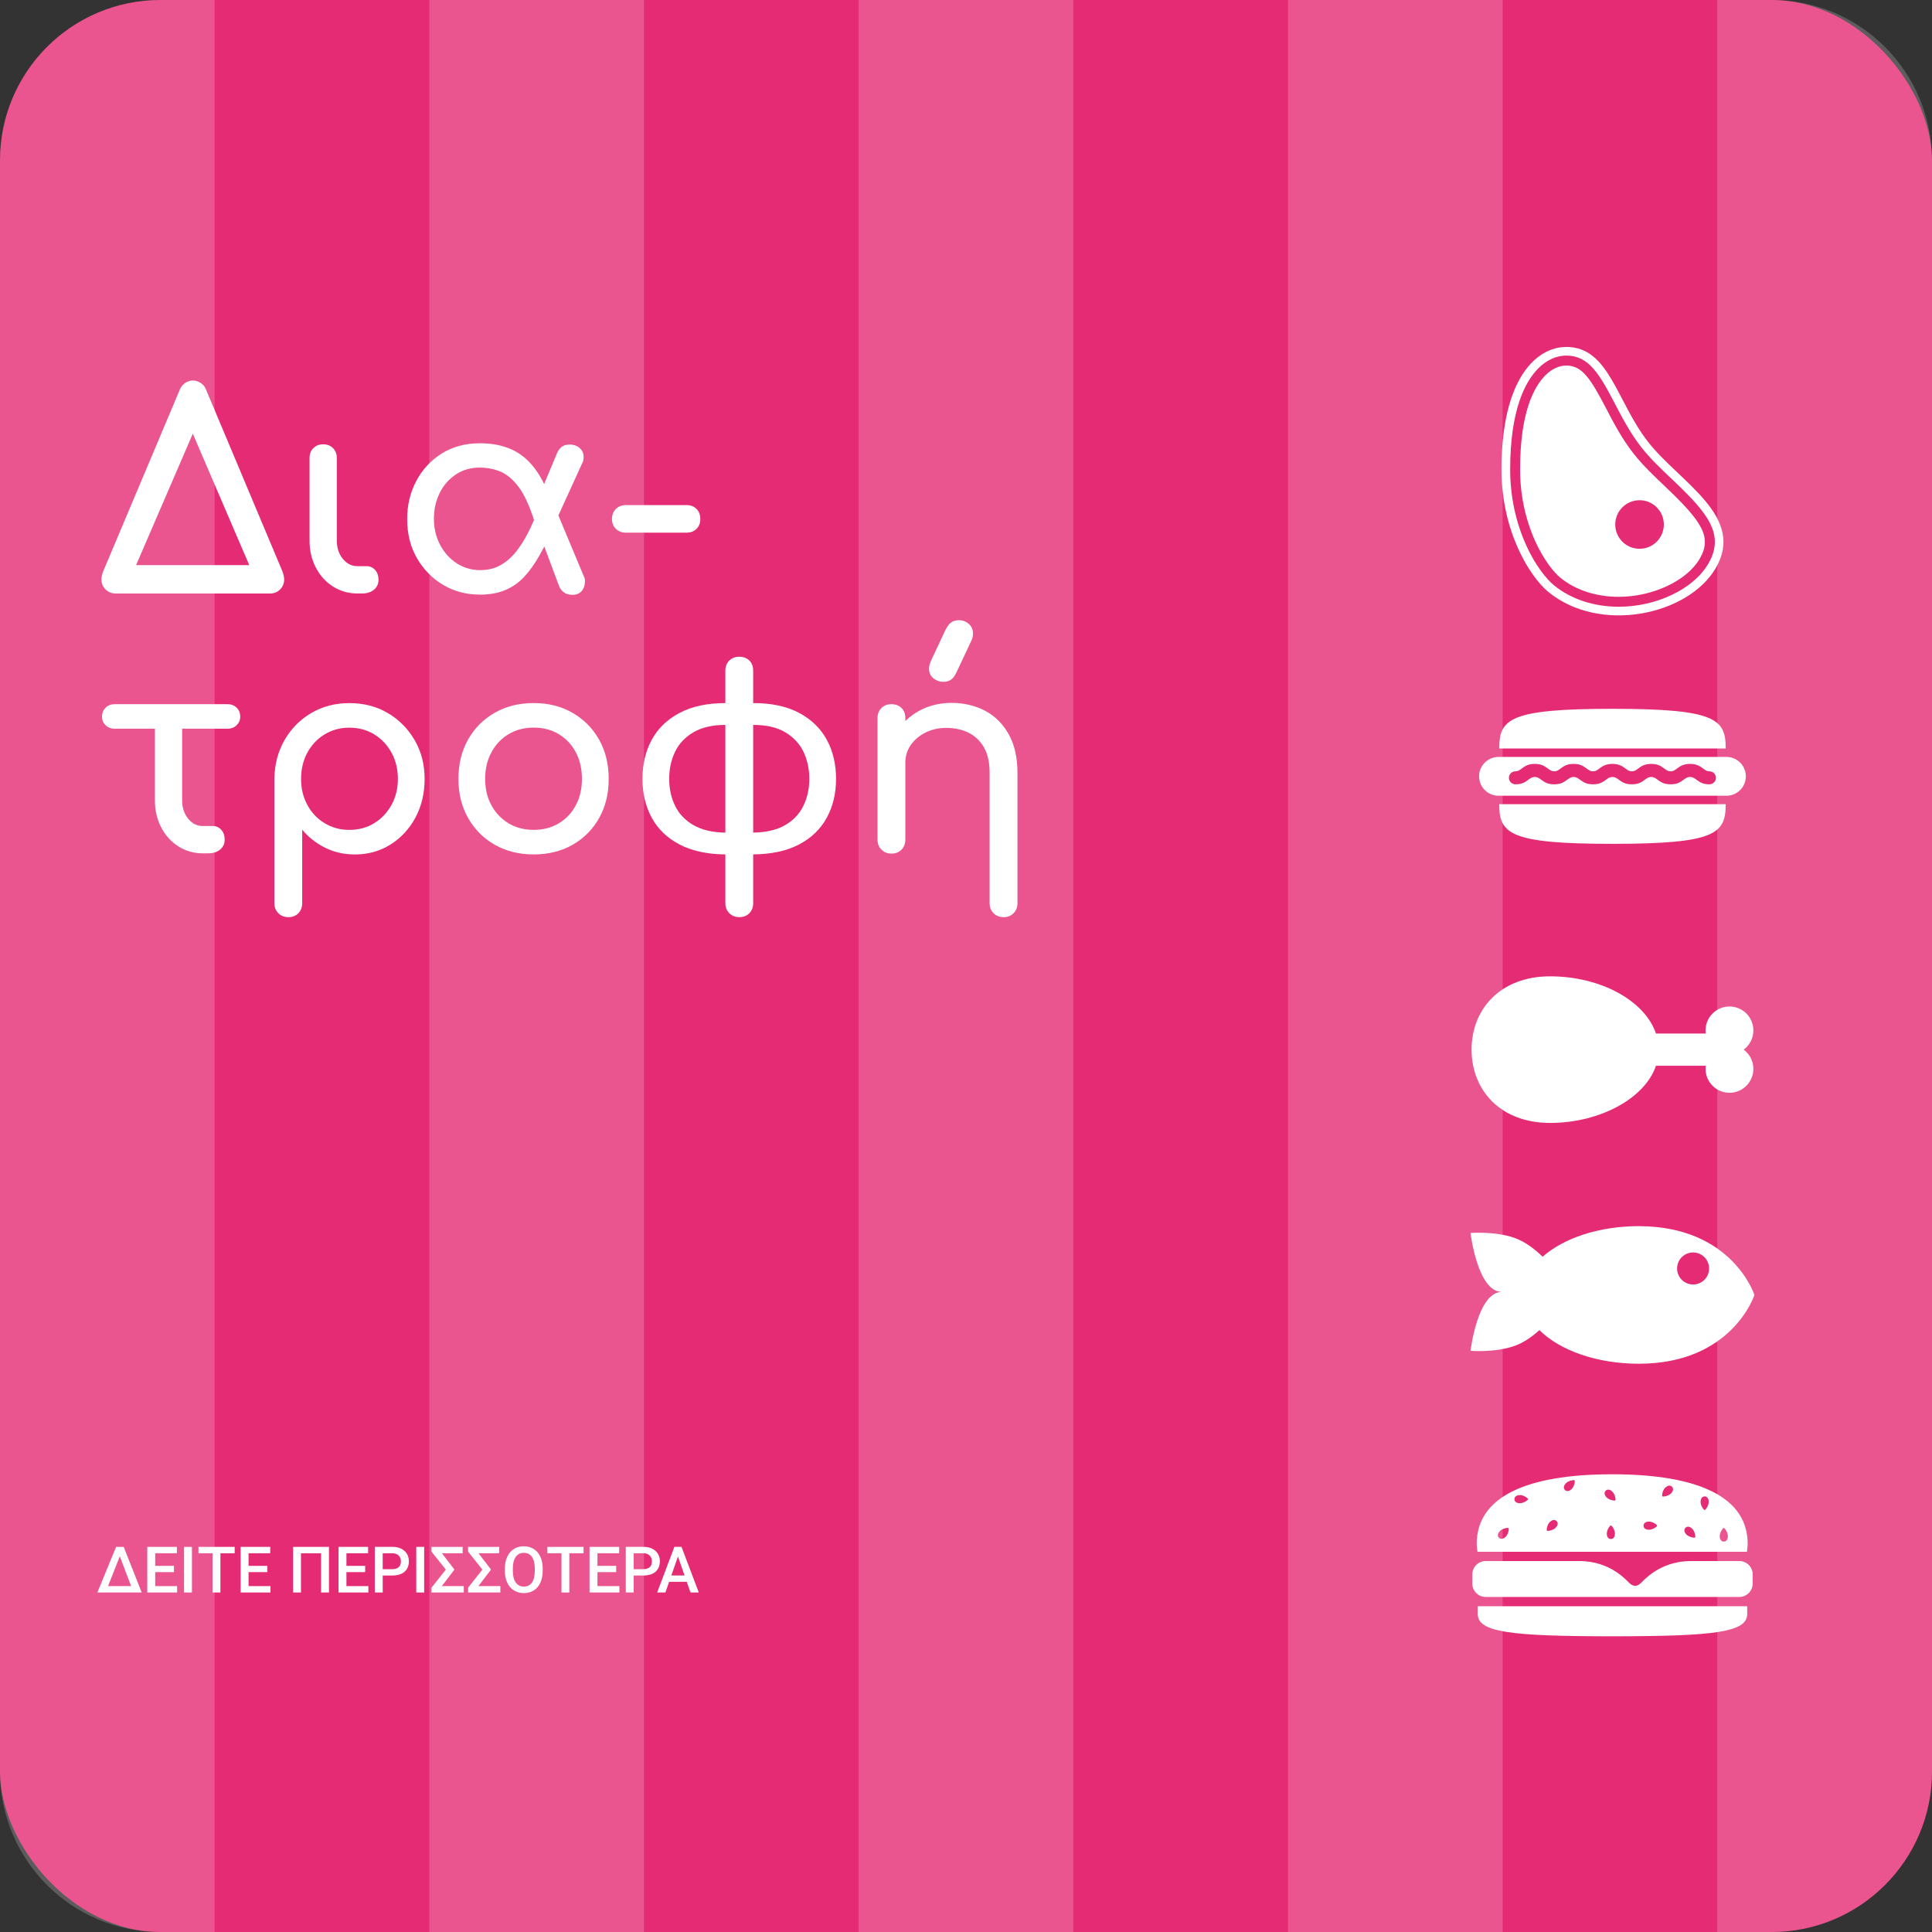 <?xml version="1.0" encoding="UTF-8"?><svg id="a" xmlns="http://www.w3.org/2000/svg" viewBox="0 0 602.24 602.24"><rect x="0" y="0" width="602.24" height="602.24" fill="#333333" stroke="none"/><defs><style>.b{fill:#fff;}.c{fill:#e52b74;}.d{opacity:.2;}</style></defs><rect class="c" width="602.24" height="602.24" rx="50" ry="50"/><g class="d"><g><path class="b" d="M66.91,0V602.24h-16.91C22.38,602.24,0,579.85,0,552.24V50C0,22.38,22.38,0,50,0h16.91Z"/><rect class="b" x="133.83" width="66.91" height="602.24"/><rect class="b" x="267.66" width="66.91" height="602.24"/><rect class="b" x="401.49" width="66.91" height="602.24"/><path class="b" d="M602.23,50v502.24c0,27.61-22.38,50-50,50h-16.91V0h16.91c27.62,0,50,22.38,50,50Z"/></g></g><g><path class="b" d="M36.05,185c-1.25,0-2.3-.42-3.15-1.27-.85-.85-1.28-1.9-1.28-3.15,0-.4,.04-.77,.13-1.1,.08-.34,.18-.71,.3-1.1l24.05-57.04c.34-.79,.88-1.44,1.62-1.96,.74-.51,1.53-.76,2.38-.76s1.66,.24,2.42,.72c.76,.48,1.32,1.15,1.66,2l23.97,57.04c.11,.4,.21,.78,.3,1.15,.08,.37,.13,.72,.13,1.06,0,1.25-.42,2.29-1.27,3.15s-1.9,1.27-3.15,1.27H36.05Zm6.38-8.84h35.27l-17.6-40.97-17.68,40.97Z"/><path class="b" d="M111.45,185c-2.83,0-5.38-.72-7.65-2.17-2.27-1.44-4.05-3.41-5.35-5.91-1.3-2.49-1.96-5.3-1.96-8.42v-25.75c0-1.25,.4-2.27,1.19-3.06,.79-.79,1.81-1.19,3.06-1.19s2.27,.4,3.06,1.19c.79,.79,1.19,1.81,1.19,3.06v25.75c0,2.27,.62,4.17,1.87,5.7,1.25,1.53,2.78,2.29,4.59,2.29h2.89c1.02,0,1.88,.4,2.59,1.19,.71,.79,1.06,1.81,1.06,3.06s-.47,2.27-1.4,3.06c-.94,.79-2.14,1.19-3.61,1.19h-1.53Z"/><path class="b" d="M149.44,185.34c-4.08,0-7.82-.99-11.22-2.97-3.4-1.98-6.13-4.75-8.2-8.29-2.07-3.54-3.1-7.64-3.1-12.28,0-4.31,.94-8.25,2.81-11.81,1.87-3.57,4.5-6.43,7.9-8.58,3.4-2.15,7.4-3.23,11.98-3.23,6.18,0,11.08,1.73,14.71,5.19,3.63,3.46,6.32,8.56,8.08,15.3l-5.87,3.66c-1.47-4.65-3.09-8.15-4.84-10.5-1.76-2.35-3.64-3.95-5.65-4.8-2.01-.85-4.18-1.27-6.5-1.27-2.83,0-5.33,.72-7.48,2.17-2.15,1.44-3.82,3.37-5.02,5.78-1.19,2.41-1.78,5.09-1.78,8.03s.65,5.72,1.96,8.16c1.3,2.44,3.05,4.35,5.23,5.74,2.18,1.39,4.58,2.08,7.18,2.08s4.77-.57,6.67-1.7c1.9-1.13,3.58-2.69,5.06-4.68,1.47-1.98,2.81-4.25,4-6.8,1.19-2.55,2.32-5.21,3.4-7.99l3.15,9.6c-1.36,2.66-2.71,5.16-4.04,7.48-1.33,2.32-2.8,4.36-4.42,6.12-1.61,1.76-3.54,3.13-5.78,4.12-2.24,.99-4.97,1.49-8.2,1.49Zm21.59-18.02l-4.93-7.99,7.48-17.94c.4-.96,.94-1.69,1.61-2.17,.68-.48,1.56-.69,2.64-.64,1.25,.06,2.27,.48,3.06,1.28,.79,.79,1.13,1.81,1.02,3.06,0,.11-.03,.31-.08,.6-.06,.28-.14,.51-.26,.68l-10.54,23.12Zm7.4,18.1c-2.1,0-3.51-.99-4.25-2.97l-7.9-21.17,6.04-4.76,9.77,23.38c.11,.17,.18,.4,.21,.68,.03,.28,.04,.48,.04,.59,0,1.25-.34,2.27-1.02,3.06-.68,.79-1.64,1.19-2.89,1.19Z"/><path class="b" d="M195.09,166.04c-1.25,0-2.28-.4-3.1-1.19-.82-.79-1.23-1.81-1.23-3.06s.41-2.35,1.23-3.15c.82-.79,1.86-1.19,3.1-1.19h18.96c1.25,0,2.27,.4,3.06,1.19,.79,.79,1.19,1.84,1.19,3.15s-.4,2.27-1.19,3.06-1.81,1.19-3.06,1.19h-18.96Z"/><path class="b" d="M63.25,266c-2.83,0-5.38-.72-7.65-2.17-2.27-1.44-4.05-3.41-5.35-5.91-1.3-2.49-1.96-5.3-1.96-8.42v-22.35h-12.5c-1.19,0-2.15-.37-2.89-1.1-.74-.74-1.1-1.61-1.1-2.63,0-1.13,.37-2.07,1.1-2.81s1.7-1.1,2.89-1.1h35.1c1.19,0,2.15,.37,2.89,1.1,.74,.74,1.1,1.67,1.1,2.81,0,1.02-.37,1.9-1.1,2.63-.74,.74-1.7,1.1-2.89,1.1h-14.11v22.35c0,2.27,.62,4.17,1.87,5.7,1.25,1.53,2.78,2.29,4.59,2.29h3.15c1.02,0,1.88,.4,2.59,1.19,.71,.79,1.06,1.81,1.06,3.06s-.47,2.27-1.4,3.06c-.94,.79-2.14,1.19-3.61,1.19h-1.79Z"/><path class="b" d="M89.86,285.89c-1.25,0-2.28-.41-3.1-1.23-.82-.82-1.23-1.86-1.23-3.1v-38.76c.06-4.48,1.1-8.5,3.15-12.07,2.04-3.57,4.82-6.39,8.33-8.46,3.51-2.07,7.48-3.1,11.9-3.1s8.47,1.03,11.98,3.1c3.51,2.07,6.3,4.89,8.37,8.46,2.07,3.57,3.1,7.59,3.1,12.07s-.95,8.49-2.85,12.03c-1.9,3.54-4.49,6.35-7.78,8.42-3.29,2.07-7,3.1-11.13,3.1-3.34,0-6.42-.69-9.22-2.08-2.81-1.39-5.2-3.27-7.18-5.65v22.95c0,1.25-.4,2.28-1.19,3.1-.79,.82-1.84,1.23-3.15,1.23Zm19.04-27.2c2.89,0,5.47-.69,7.73-2.08,2.27-1.39,4.07-3.29,5.4-5.69,1.33-2.41,2-5.11,2-8.12s-.67-5.79-2-8.2c-1.33-2.41-3.13-4.31-5.4-5.69-2.27-1.39-4.84-2.08-7.73-2.08s-5.4,.69-7.69,2.08c-2.29,1.39-4.09,3.29-5.4,5.69-1.3,2.41-1.96,5.14-1.96,8.2s.65,5.71,1.96,8.12c1.3,2.41,3.1,4.31,5.4,5.69,2.29,1.39,4.86,2.08,7.69,2.08Z"/><path class="b" d="M166.36,266.34c-4.59,0-8.64-1.01-12.15-3.02-3.51-2.01-6.28-4.79-8.29-8.33-2.01-3.54-3.02-7.61-3.02-12.2s1.01-8.74,3.02-12.28c2.01-3.54,4.77-6.32,8.29-8.33,3.51-2.01,7.56-3.02,12.15-3.02s8.56,1.01,12.07,3.02c3.51,2.01,6.28,4.79,8.29,8.33,2.01,3.54,3.02,7.64,3.02,12.28s-.99,8.66-2.98,12.2c-1.98,3.54-4.73,6.32-8.25,8.33-3.51,2.01-7.56,3.02-12.15,3.02Zm0-7.65c2.95,0,5.55-.68,7.82-2.04,2.27-1.36,4.04-3.23,5.31-5.61,1.28-2.38,1.91-5.13,1.91-8.25s-.64-5.88-1.91-8.29c-1.27-2.41-3.05-4.29-5.31-5.65-2.27-1.36-4.87-2.04-7.82-2.04s-5.55,.68-7.82,2.04c-2.27,1.36-4.05,3.24-5.35,5.65-1.3,2.41-1.96,5.17-1.96,8.29s.65,5.87,1.96,8.25c1.3,2.38,3.09,4.25,5.35,5.61,2.27,1.36,4.87,2.04,7.82,2.04Z"/><path class="b" d="M226.11,266.34c-5.67-.06-10.43-1.09-14.28-3.1-3.85-2.01-6.74-4.79-8.67-8.33-1.93-3.54-2.89-7.58-2.89-12.11s.96-8.66,2.89-12.2c1.93-3.54,4.82-6.33,8.67-8.37,3.85-2.04,8.61-3.06,14.28-3.06v6.8c-4.02,0-7.34,.77-9.94,2.29-2.61,1.53-4.52,3.56-5.74,6.08-1.22,2.52-1.83,5.34-1.83,8.46s.61,5.85,1.83,8.37c1.22,2.52,3.13,4.53,5.74,6.04,2.61,1.5,5.92,2.28,9.94,2.34v6.8Zm4.33,19.55c-1.25,0-2.28-.41-3.1-1.23-.82-.82-1.23-1.86-1.23-3.1v-72.51c0-1.3,.41-2.35,1.23-3.15,.82-.79,1.86-1.19,3.1-1.19s2.35,.4,3.15,1.19c.79,.79,1.19,1.84,1.19,3.15v72.51c0,1.25-.4,2.28-1.19,3.1-.79,.82-1.84,1.23-3.15,1.23Zm4.33-19.55v-6.8c4.08-.06,7.41-.84,9.99-2.34,2.58-1.5,4.48-3.51,5.69-6.04,1.22-2.52,1.83-5.31,1.83-8.37s-.61-5.94-1.83-8.46c-1.22-2.52-3.12-4.55-5.69-6.08-2.58-1.53-5.91-2.29-9.99-2.29v-6.8c5.72,0,10.5,1.02,14.32,3.06s6.7,4.83,8.63,8.37c1.93,3.54,2.89,7.61,2.89,12.2s-.96,8.57-2.89,12.11c-1.93,3.54-4.8,6.32-8.63,8.33-3.83,2.01-8.6,3.05-14.32,3.1Z"/><path class="b" d="M277.87,266.08c-1.25,0-2.28-.41-3.1-1.23-.82-.82-1.23-1.86-1.23-3.1v-37.91c0-1.3,.41-2.35,1.23-3.15,.82-.79,1.86-1.19,3.1-1.19s2.35,.4,3.15,1.19c.79,.79,1.19,1.84,1.19,3.15v37.91c0,1.25-.4,2.28-1.19,3.1-.79,.82-1.84,1.23-3.15,1.23Zm34.94,19.81c-1.25,0-2.28-.41-3.1-1.23-.82-.82-1.23-1.86-1.23-3.1v-40.72c0-3.23-.59-5.86-1.79-7.9-1.19-2.04-2.79-3.56-4.8-4.55-2.01-.99-4.32-1.49-6.93-1.49-2.38,0-4.53,.48-6.46,1.45-1.93,.96-3.46,2.25-4.59,3.87-1.13,1.62-1.7,3.47-1.7,5.57h-5.35c0-3.57,.86-6.76,2.59-9.56,1.73-2.8,4.09-5.03,7.1-6.67,3-1.64,6.38-2.46,10.12-2.46s7.41,.84,10.5,2.51c3.09,1.67,5.52,4.12,7.31,7.35,1.78,3.23,2.68,7.2,2.68,11.9v40.72c0,1.25-.41,2.28-1.23,3.1-.82,.82-1.86,1.23-3.1,1.23Zm-18.79-73.35c-1.13,0-2.15-.37-3.06-1.1-.91-.74-1.36-1.73-1.36-2.98,0-.4,.04-.77,.13-1.1,.09-.34,.24-.79,.47-1.36l4.42-9.44c.57-1.19,1.18-2.03,1.83-2.51,.65-.48,1.49-.72,2.51-.72,1.13,0,2.14,.38,3.02,1.15,.88,.76,1.32,1.77,1.32,3.02,0,.28-.03,.59-.08,.93-.06,.34-.17,.71-.34,1.1l-4.76,10.12c-.57,1.19-1.19,1.97-1.87,2.34-.68,.37-1.42,.55-2.21,.55Z"/></g><g><path class="b" d="M36.19,482.19h2.37l5.61,14.22h-13.82l5.84-14.22Zm-2.51,12.23h7.19l-3.52-9.31-3.67,9.31Z"/><path class="b" d="M54.22,490.06h-5.84v4.36h6.83v1.99h-9.3v-14.22h9.23v1.99h-6.76v3.93h5.84v1.95Z"/><path class="b" d="M59.83,496.41h-2.46v-14.22h2.46v14.22Z"/><path class="b" d="M73.14,484.18h-4.43v12.23h-2.45v-12.23h-4.39v-1.99h11.28v1.99Z"/><path class="b" d="M83.32,490.06h-5.84v4.36h6.83v1.99h-9.3v-14.22h9.23v1.99h-6.76v3.93h5.84v1.95Z"/><path class="b" d="M102.54,496.41h-2.46v-12.23h-6.26v12.23h-2.46v-14.22h11.18v14.22Z"/><path class="b" d="M113.83,490.06h-5.84v4.36h6.83v1.99h-9.3v-14.22h9.23v1.99h-6.76v3.93h5.84v1.95Z"/><path class="b" d="M119.3,491.13v5.27h-2.47v-14.22h5.44c1.59,0,2.85,.41,3.78,1.24s1.4,1.92,1.4,3.28-.46,2.48-1.37,3.26c-.91,.78-2.2,1.16-3.84,1.16h-2.94Zm0-1.99h2.97c.88,0,1.55-.21,2.01-.62s.69-1.01,.69-1.79-.23-1.38-.7-1.84-1.11-.69-1.93-.71h-3.04v4.96Z"/><path class="b" d="M132.22,496.41h-2.46v-14.22h2.46v14.22Z"/><path class="b" d="M141.59,489.36l-3.86,5.05h6.84v1.99h-10.06v-1.49l4.46-5.63-4.46-5.61v-1.48h9.71v1.99h-6.46l3.83,5v.19Z"/><path class="b" d="M152.99,489.36l-3.86,5.05h6.84v1.99h-10.06v-1.49l4.46-5.63-4.46-5.61v-1.48h9.71v1.99h-6.46l3.83,5v.19Z"/><path class="b" d="M169.17,489.67c0,1.39-.24,2.62-.72,3.67s-1.17,1.86-2.07,2.42-1.93,.84-3.09,.84-2.18-.28-3.08-.84-1.6-1.37-2.09-2.41-.74-2.24-.75-3.6v-.8c0-1.39,.25-2.61,.74-3.67s1.19-1.87,2.08-2.44,1.92-.84,3.08-.84,2.19,.28,3.08,.83,1.59,1.36,2.08,2.4,.74,2.26,.74,3.65v.79Zm-2.47-.74c0-1.58-.3-2.78-.89-3.62s-1.44-1.26-2.53-1.26-1.9,.42-2.5,1.25-.91,2.02-.92,3.55v.82c0,1.56,.3,2.77,.91,3.62s1.45,1.28,2.53,1.28,1.94-.42,2.52-1.25,.88-2.05,.88-3.65v-.74Z"/><path class="b" d="M181.9,484.18h-4.43v12.23h-2.45v-12.23h-4.39v-1.99h11.28v1.99Z"/><path class="b" d="M192.08,490.06h-5.84v4.36h6.83v1.99h-9.3v-14.22h9.23v1.99h-6.76v3.93h5.84v1.95Z"/><path class="b" d="M197.54,491.13v5.27h-2.47v-14.22h5.44c1.59,0,2.85,.41,3.78,1.24s1.4,1.92,1.4,3.28-.46,2.48-1.37,3.26c-.91,.78-2.2,1.16-3.84,1.16h-2.94Zm0-1.99h2.97c.88,0,1.55-.21,2.01-.62s.69-1.01,.69-1.79-.23-1.38-.7-1.84-1.11-.69-1.93-.71h-3.04v4.96Z"/><path class="b" d="M214.08,493.09h-5.51l-1.15,3.31h-2.57l5.37-14.22h2.22l5.38,14.22h-2.58l-1.16-3.31Zm-4.81-1.99h4.12l-2.06-5.9-2.06,5.9Z"/></g><path class="b" d="M519.08,151.68c-3.44-3.26-6.99-6.63-9.86-10.28-3.64-4.63-6.29-9.71-8.62-14.19-4.81-9.22-7.43-13.26-12.35-13.26-2.28,0-4.53,1.05-6.52,3.04-3.61,3.62-7.91,11.66-7.89,29.43,.01,9.81,2.55,17.49,4.68,22.21,2.65,5.86,5.87,9.82,7.82,11.42,4.71,3.87,11.19,5.99,18.23,5.99,10.58,0,21.18-4.96,25.22-11.8,4-6.79,.84-11.59-10.71-22.55Zm-8,19.39c-4.18,0-7.58-3.39-7.58-7.57s3.39-7.57,7.58-7.57,7.57,3.39,7.57,7.57c0,4.18-3.39,7.57-7.57,7.57Zm2.7-33.26c-9.92-12.62-12.11-29.66-25.53-29.66-9.28,0-20.24,9.8-20.21,38.27,.02,19.41,8.95,33.45,14.62,38.1,16.04,13.15,43.51,7.25,52.12-7.35,9.53-16.16-11.08-26.74-21-39.36Zm18.68,37.99c-4.63,7.85-16.09,13.33-27.88,13.33-7.76,0-14.93-2.38-20.2-6.7-2.32-1.9-5.81-6.19-8.68-12.54-2.25-4.99-4.94-13.11-4.95-23.48-.02-18.83,4.77-27.59,8.8-31.62,2.58-2.58,5.59-3.95,8.71-3.95,6.96,0,10.27,5.67,15.1,14.93,2.27,4.36,4.85,9.3,8.31,13.7,2.73,3.47,6.2,6.77,9.56,9.95,10.69,10.14,16.77,16.98,11.24,26.36Z"/><path class="b" d="M543.53,327.2c1.84-1.36,3.03-3.54,3.03-6,0-4.12-3.34-7.46-7.45-7.46s-7.46,3.34-7.46,7.46c0,.33,.02,.65,.07,.97h-15.52c-3.46-10.2-17.18-17.83-33.02-17.83-15.48,0-24.46,10.23-24.46,22.85,0,12.62,8.98,22.85,24.46,22.85s29.56-7.62,33.02-17.83h15.52c-.04,.32-.07,.64-.07,.97,0,4.12,3.34,7.46,7.46,7.46s7.45-3.34,7.45-7.46c0-2.46-1.19-4.64-3.03-6Z"/><path class="b" d="M544.55,483.72s.23-1.62,.23-2.47c0-14.54-15.24-21.69-42.23-21.69-26.99,0-42.23,7.15-42.23,21.69,0,.85,.24,2.47,.24,2.47h84Zm-42.41-3.98c-.7,0-1.27-.56-1.27-1.73s1.01-2.52,1.27-2.52,1.27,1.34,1.27,2.52-.57,1.73-1.27,1.73Zm35.2-3.45c.26,0,1.27,1.34,1.27,2.52s-.57,1.73-1.27,1.73-1.27-.56-1.27-1.73,1.01-2.52,1.27-2.52Zm-5.97-9.83c.7,0,1.27,.56,1.27,1.73s-1.01,2.52-1.27,2.52-1.27-1.35-1.27-2.52c0-1.17,.57-1.73,1.27-1.73Zm-5.97,9.78c.5-.5,1.29-.5,2.12,.33,.83,.83,1.07,2.49,.88,2.68-.18,.18-1.85-.05-2.68-.88-.83-.83-.82-1.63-.33-2.12Zm-6.34-12.47c.83-.83,1.63-.83,2.12-.33,.5,.49,.5,1.29-.33,2.12-.83,.83-2.49,1.07-2.68,.88-.19-.18,.05-1.85,.88-2.68Zm-5.01,10.54c1.17,0,2.52,1.01,2.52,1.27,0,.26-1.34,1.27-2.52,1.27s-1.73-.57-1.73-1.27,.56-1.27,1.73-1.27Zm-13.53-9.63c.49-.5,1.29-.5,2.12,.33,.83,.83,1.07,2.49,.88,2.68-.18,.18-1.85-.05-2.68-.88-.83-.83-.82-1.63-.33-2.12Zm-12.37-2.35c.83-.83,2.49-1.07,2.68-.88,.18,.19-.05,1.85-.89,2.68-.83,.83-1.63,.82-2.12,.33-.5-.5-.5-1.29,.33-2.12Zm-5.06,12.14c.83-.83,1.63-.82,2.12-.33,.5,.5,.5,1.29-.33,2.12s-2.49,1.07-2.68,.88c-.19-.19,.05-1.85,.88-2.68Zm-9.28-8.43c1.17,0,2.52,1.01,2.52,1.27s-1.34,1.27-2.52,1.27c-1.17,0-1.73-.57-1.73-1.27s.56-1.27,1.73-1.27Zm-6.24,11.18c.83-.83,2.49-1.07,2.68-.88,.18,.19-.05,1.85-.88,2.68-.83,.83-1.63,.82-2.12,.33-.5-.5-.5-1.29,.33-2.12Zm74.61,9.39h-15.05c-10.03,0-14.89,6.3-15.95,7.13-.53,.41-1.01,.6-1.48,.59-.48,0-.95-.18-1.48-.59-1.06-.82-5.92-7.13-15.95-7.13h-29.17c-2.29,0-4.15,1.86-4.15,4.15v2.89c0,2.29,1.86,4.15,4.15,4.15h79.09c2.29,0,4.15-1.86,4.15-4.15v-2.89c0-2.29-1.86-4.15-4.15-4.15Zm-81.54,16.49c0,5.64,9.76,6.96,42,6.96,32.23,0,42-1.32,42-6.96v-2.4h-83.99v2.4Z"/><path class="b" d="M502.64,220.95c-32.26,0-35.29,3.21-35.29,12.37h70.59c0-9.16-3.03-12.37-35.29-12.37Zm0,42.09c32.26,0,35.29-3.21,35.29-12.37h-70.59c0,9.15,3.03,12.37,35.29,12.37Zm35.52-27.09h-71.05c-3.34,0-6.05,2.71-6.05,6.05s2.71,6.05,6.05,6.05h71.05c3.34,0,6.05-2.71,6.05-6.05s-2.71-6.05-6.05-6.05Zm-5.29,8.53c-3.65,.04-4.04-2.28-6.05-2.28s-2.4,2.32-6.05,2.28c-3.65,.04-4.05-2.28-6.05-2.28-2,0-2.4,2.32-6.05,2.28-3.64,.04-4.04-2.28-6.05-2.28s-2.4,2.32-6.05,2.28c-3.64,.04-4.04-2.28-6.05-2.28-2,0-2.4,2.32-6.05,2.28-3.64,.04-4.04-2.28-6.05-2.28s-2.4,2.32-6.05,2.28c-1.12,0-2.02-.91-2.02-2.02s.9-2.02,2.02-2.02c1.96,0,2.36-2.32,6.05-2.32,3.69,0,4.09,2.32,6.05,2.32s2.36-2.32,6.05-2.32c3.68,0,4.09,2.32,6.05,2.32s2.36-2.32,6.05-2.32,4.09,2.32,6.05,2.32,2.36-2.32,6.05-2.32,4.08,2.32,6.05,2.32,2.36-2.32,6.05-2.32,4.09,2.32,6.05,2.32c1.12,0,2.02,.91,2.02,2.02s-.91,2.02-2.02,2.02Z"/><path class="b" d="M510.85,382.21c-12.5,0-23.51,3.79-29.98,9.54-1.99-1.95-5.18-4.62-8.8-5.89-6.08-2.13-13.68-1.52-13.68-1.52,0,0,2.16,18.37,9.77,18.37-7.6,0-9.77,18.37-9.77,18.37,0,0,7.6,.61,13.68-1.52,3.06-1.07,5.82-3.15,7.8-4.94,6.29,6.28,17.81,10.48,30.98,10.48,29.16,0,36.04-21.44,36.04-21.44,0,0-6.88-21.44-36.04-21.44Zm16.92,18.19c-2.76,0-4.99-2.23-4.99-4.99s2.23-4.99,4.99-4.99,4.99,2.23,4.99,4.99-2.23,4.99-4.99,4.99Z"/></svg>